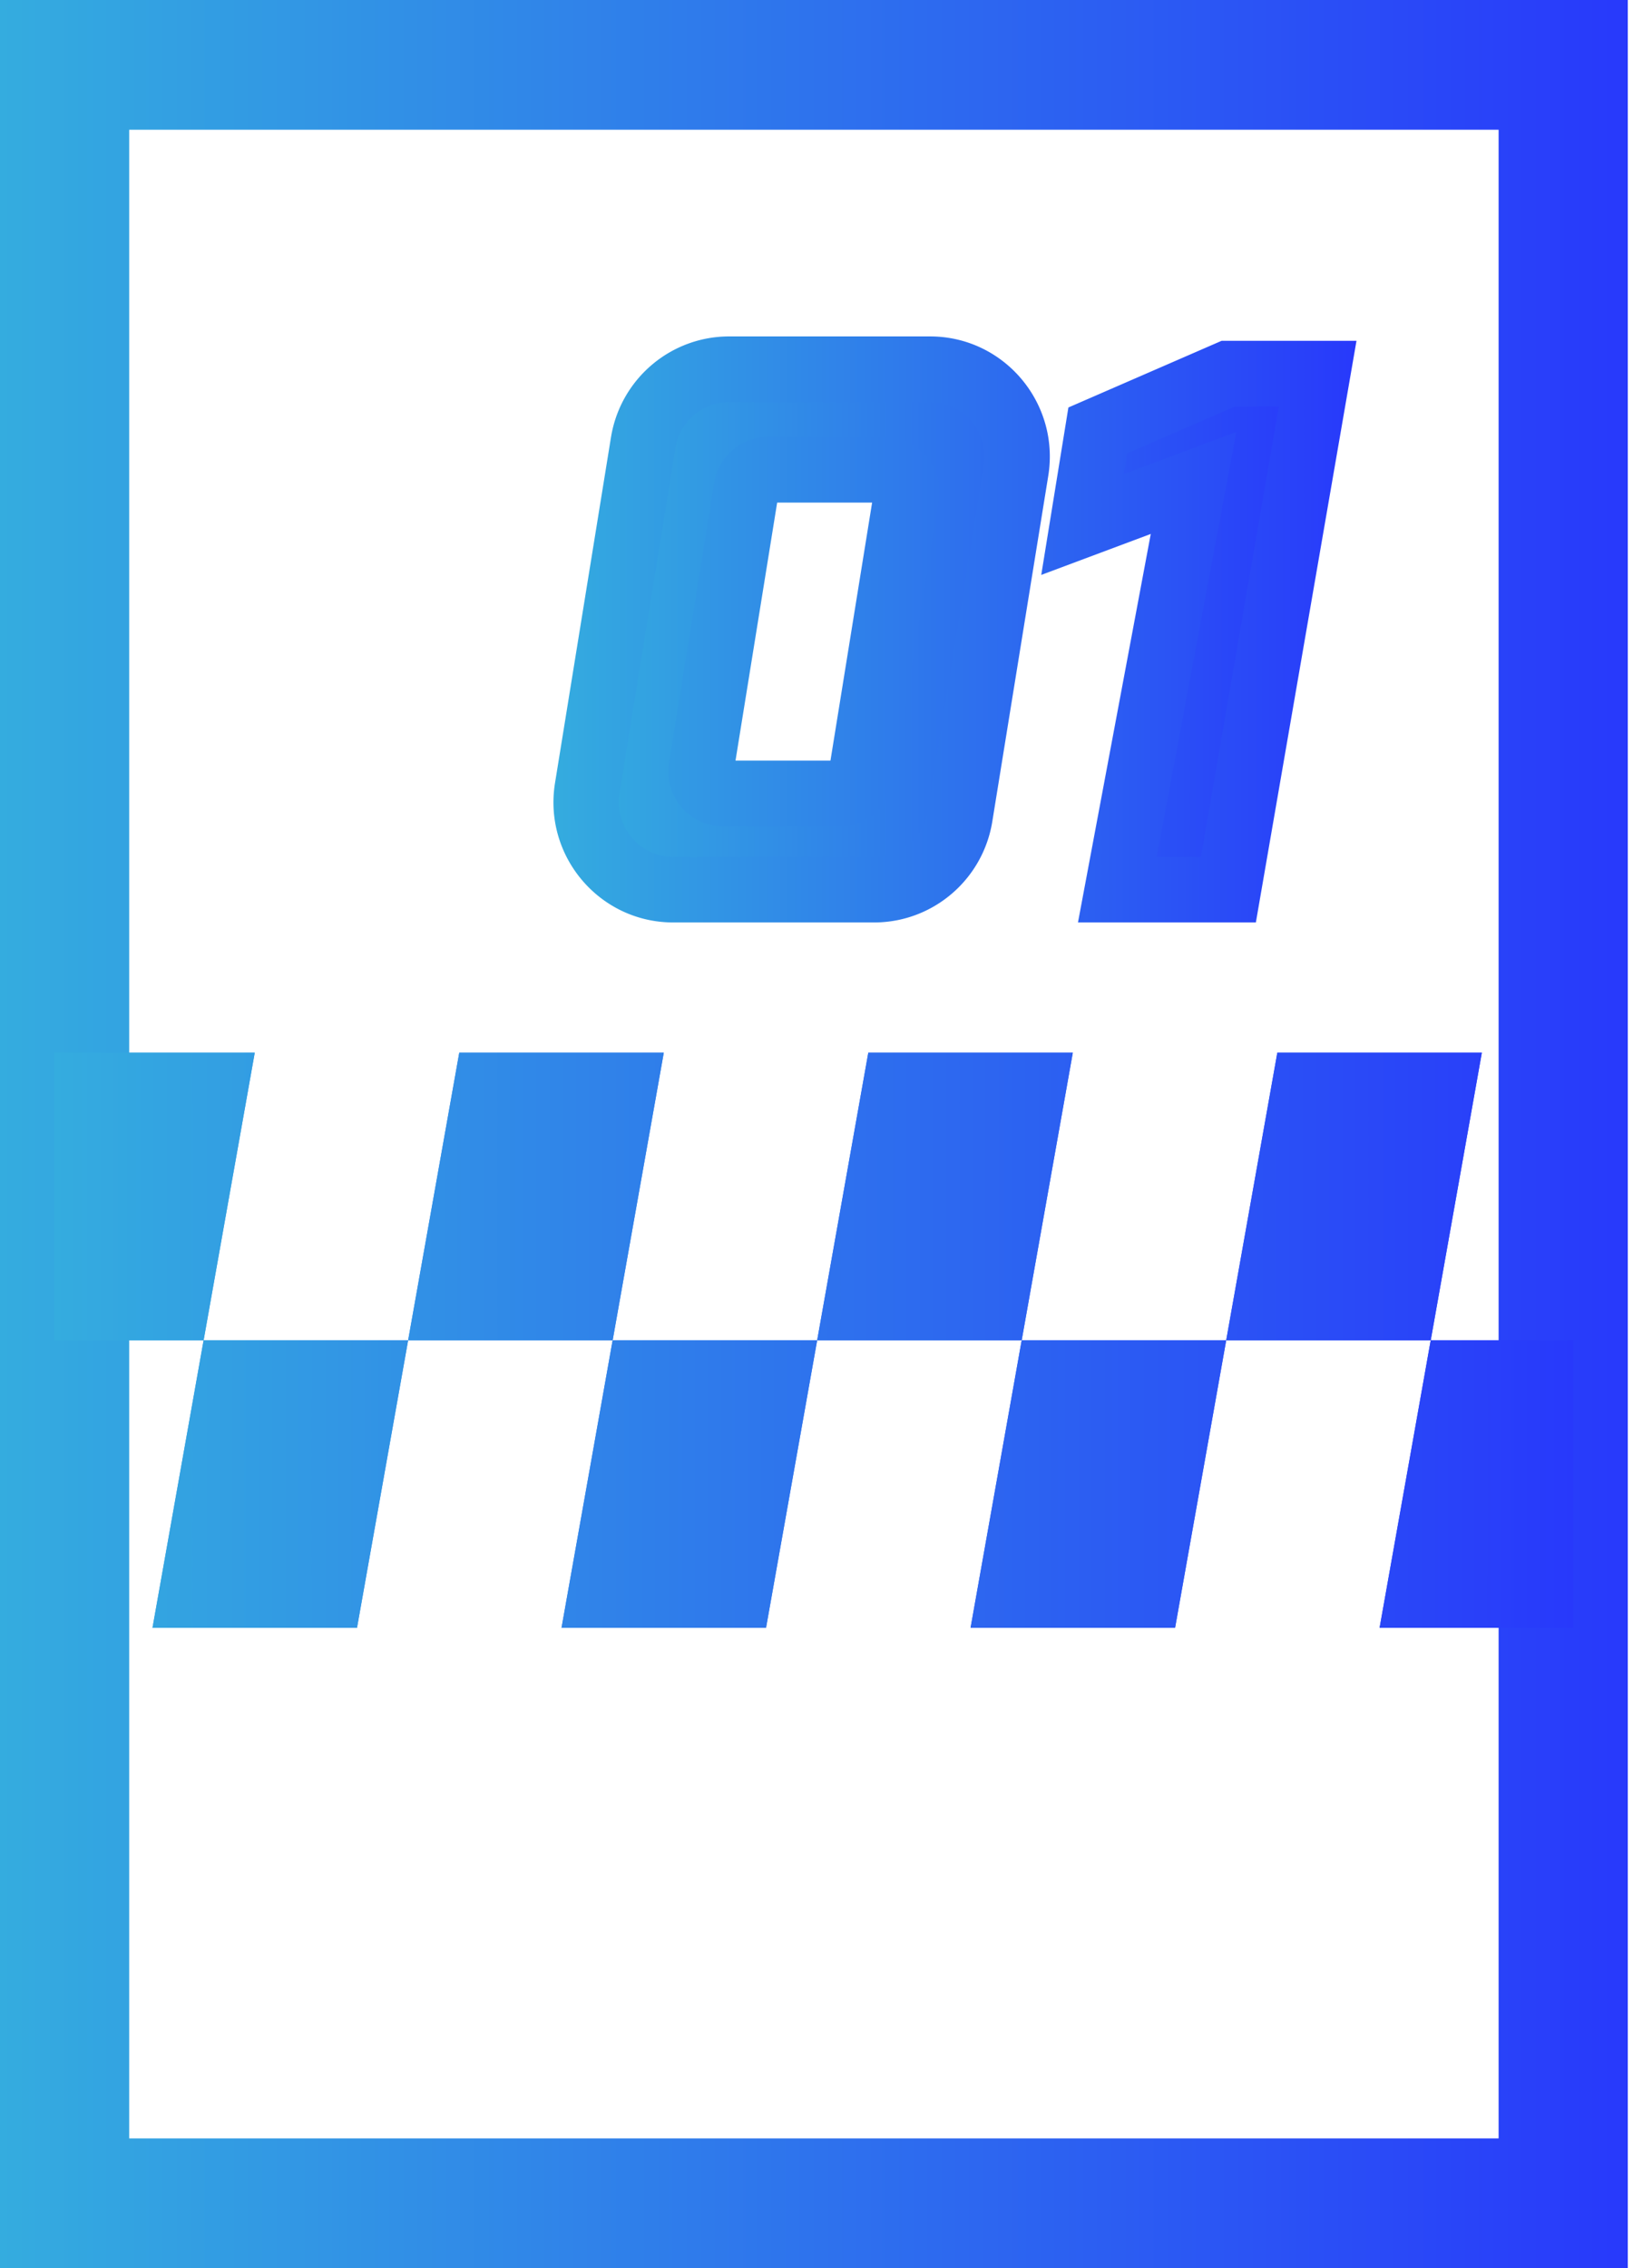 <svg xmlns="http://www.w3.org/2000/svg" width="144" height="200" fill="none" viewBox="0 0 144 200"><path fill="url(#paint0_linear_32_132)" d="M132.149 11.44H11.392V188.56H132.15V11.44ZM143.541 200H0V0h143.541v200Z"/><path fill="url(#paint1_linear_32_132)" d="M130.671 92.823h-18.034l-4.509 25.359h18.035l4.508-25.359Z"/><path fill="url(#paint2_linear_32_132)" d="M121.654 143.541h17.102v-25.359h-12.593l-4.509 25.359Z"/><path fill="url(#paint3_linear_32_132)" d="M85.585 143.541h18.035l4.508-25.359H90.094l-4.509 25.359Z"/><path fill="url(#paint4_linear_32_132)" d="M94.602 92.823H76.568l-4.509 25.359h18.035l4.508-25.359Z"/><path fill="url(#paint5_linear_32_132)" d="M49.516 143.541H67.55l4.509-25.359H54.024l-4.508 25.359Z"/><path fill="url(#paint6_linear_32_132)" d="M58.533 92.823H40.498l-4.508 25.359h18.034l4.51-25.359Z"/><path fill="url(#paint7_linear_32_132)" d="M13.447 143.541H31.48l4.509-25.359H17.955l-4.508 25.359Z"/><path fill="url(#paint8_linear_32_132)" d="M22.464 92.823H4.784v25.359h13.171l4.509-25.359Z"/><path fill="url(#paint9_linear_32_132)" d="M31.481 143.541H13.447l4.508-25.359H35.99l-4.509 25.359Zm36.07 0H49.515l4.509-25.359h18.034l-4.509 25.359Zm36.068 0H85.585l4.509-25.359h18.034l-4.509 25.359Zm35.137-25.359v25.359h-17.102l4.509-25.359h12.593Zm-11.599 20.791h6.979v-16.224h-4.095l-2.884 16.224Zm-36.07 0h8.654l2.884-16.224h-8.653l-2.884 16.224Zm-36.069 0h8.654l2.885-16.224h-8.654l-2.885 16.224Zm-36.069 0h8.654l2.884-16.224h-8.653l-2.885 16.224Zm-.994-20.791H4.785V92.823h17.679l-4.509 25.359Zm36.07 0H35.99l4.509-25.359h18.034l-4.508 25.359Zm36.069 0H72.059l4.509-25.359h18.034l-4.508 25.359Zm36.069 0h-18.035l4.509-25.359h18.034l-4.508 25.359Zm-12.532-4.568h8.653l2.885-16.224h-8.654l-2.884 16.224Zm-36.07 0h8.654L89.1 97.39h-8.654l-2.885 16.224Zm-36.068 0h8.653L53.03 97.39h-8.654l-2.884 16.224Zm-32.089 0h4.673L16.96 97.39H9.404v16.224Z"/><path fill="url(#paint10_linear_32_132)" fill-rule="evenodd" d="M81.817 32.536H64.212c-3.743 0-6.934 2.745-7.535 6.48L51.775 69.51c-.755 4.697 2.83 8.959 7.535 8.959h17.605c3.742 0 6.933-2.745 7.534-6.481l4.902-30.493c.755-4.697-2.83-8.96-7.534-8.96Zm-3.955 8.878H67.607c-.936 0-1.734.686-1.884 1.62l-3.96 24.704c-.189 1.174.707 2.24 1.883 2.24H73.9c.936 0 1.734-.688 1.883-1.622l3.962-24.703c.188-1.174-.708-2.24-1.884-2.24Z" clip-rule="evenodd"/><path fill="url(#paint11_linear_32_132)" d="m107.965 32.922-11.45 5.018-1.335 8.299 9.732-3.667-6.679 35.897h9.732l7.824-45.547h-7.824Z"/><path fill="url(#paint12_linear_32_132)" d="M82.012 29.665c6.407 0 11.312 5.674 10.468 12.005l-.045.302-4.932 30.465c-.818 5.052-5.108 8.785-10.181 8.9l-.242.003H59.366c-6.508 0-11.467-5.856-10.423-12.307l4.932-30.465.042-.24c.927-5.01 5.284-8.663 10.382-8.663h17.713Zm37.605.386-8.873 51.289H95.057l6.419-34.258-9.657 3.613 2.393-14.764 13.512-5.88h11.893ZM64.298 35.45a4.805 4.805 0 0 0-4.697 3.83l-.04.216-4.932 30.465c-.475 2.933 1.779 5.594 4.737 5.594H77.08l.22-.005a4.808 4.808 0 0 0 4.518-4.042l4.932-30.464.02-.138c.384-2.877-1.846-5.456-4.758-5.456H64.299Zm35.093 4.531-.295 1.818 9.927-3.713-7.021 37.47h3.897l6.871-39.72h-3.851l-9.528 4.145Zm-21.358-1.446c2.911 0 5.14 2.577 4.758 5.455l-.02.137-3.985 24.68a4.806 4.806 0 0 1-4.739 4.049H63.73c-2.957 0-5.211-2.66-4.738-5.592l3.986-24.68.04-.218a4.805 4.805 0 0 1 4.698-3.831h10.318ZM64.858 67.07h8.373l3.673-22.752h-8.373l-3.673 22.752Z"/><defs><linearGradient id="paint0_linear_32_132" x1="0" x2="143.541" y1="100" y2="100" gradientUnits="userSpaceOnUse"><stop stop-color="#34ACDF"/><stop offset="1" stop-color="#2839FB"/></linearGradient><linearGradient id="paint1_linear_32_132" x1="4.785" x2="138.756" y1="118.182" y2="118.182" gradientUnits="userSpaceOnUse"><stop stop-color="#34ACDF"/><stop offset="1" stop-color="#2839FB"/></linearGradient><linearGradient id="paint2_linear_32_132" x1="4.785" x2="138.756" y1="118.182" y2="118.182" gradientUnits="userSpaceOnUse"><stop stop-color="#34ACDF"/><stop offset="1" stop-color="#2839FB"/></linearGradient><linearGradient id="paint3_linear_32_132" x1="4.785" x2="138.756" y1="118.182" y2="118.182" gradientUnits="userSpaceOnUse"><stop stop-color="#34ACDF"/><stop offset="1" stop-color="#2839FB"/></linearGradient><linearGradient id="paint4_linear_32_132" x1="4.785" x2="138.756" y1="118.182" y2="118.182" gradientUnits="userSpaceOnUse"><stop stop-color="#34ACDF"/><stop offset="1" stop-color="#2839FB"/></linearGradient><linearGradient id="paint5_linear_32_132" x1="4.785" x2="138.756" y1="118.182" y2="118.182" gradientUnits="userSpaceOnUse"><stop stop-color="#34ACDF"/><stop offset="1" stop-color="#2839FB"/></linearGradient><linearGradient id="paint6_linear_32_132" x1="4.785" x2="138.756" y1="118.182" y2="118.182" gradientUnits="userSpaceOnUse"><stop stop-color="#34ACDF"/><stop offset="1" stop-color="#2839FB"/></linearGradient><linearGradient id="paint7_linear_32_132" x1="4.785" x2="138.756" y1="118.182" y2="118.182" gradientUnits="userSpaceOnUse"><stop stop-color="#34ACDF"/><stop offset="1" stop-color="#2839FB"/></linearGradient><linearGradient id="paint8_linear_32_132" x1="4.785" x2="138.756" y1="118.182" y2="118.182" gradientUnits="userSpaceOnUse"><stop stop-color="#34ACDF"/><stop offset="1" stop-color="#2839FB"/></linearGradient><linearGradient id="paint9_linear_32_132" x1="4.785" x2="138.756" y1="118.182" y2="118.182" gradientUnits="userSpaceOnUse"><stop stop-color="#34ACDF"/><stop offset="1" stop-color="#2839FB"/></linearGradient><linearGradient id="paint10_linear_32_132" x1="51.675" x2="115.789" y1="55.502" y2="55.502" gradientUnits="userSpaceOnUse"><stop stop-color="#34ACDF"/><stop offset="1" stop-color="#2839FB"/></linearGradient><linearGradient id="paint11_linear_32_132" x1="51.675" x2="115.789" y1="55.502" y2="55.502" gradientUnits="userSpaceOnUse"><stop stop-color="#34ACDF"/><stop offset="1" stop-color="#2839FB"/></linearGradient><linearGradient id="paint12_linear_32_132" x1="48.804" x2="119.617" y1="55.502" y2="55.502" gradientUnits="userSpaceOnUse"><stop stop-color="#34ACDF"/><stop offset="1" stop-color="#2839FB"/></linearGradient></defs></svg>